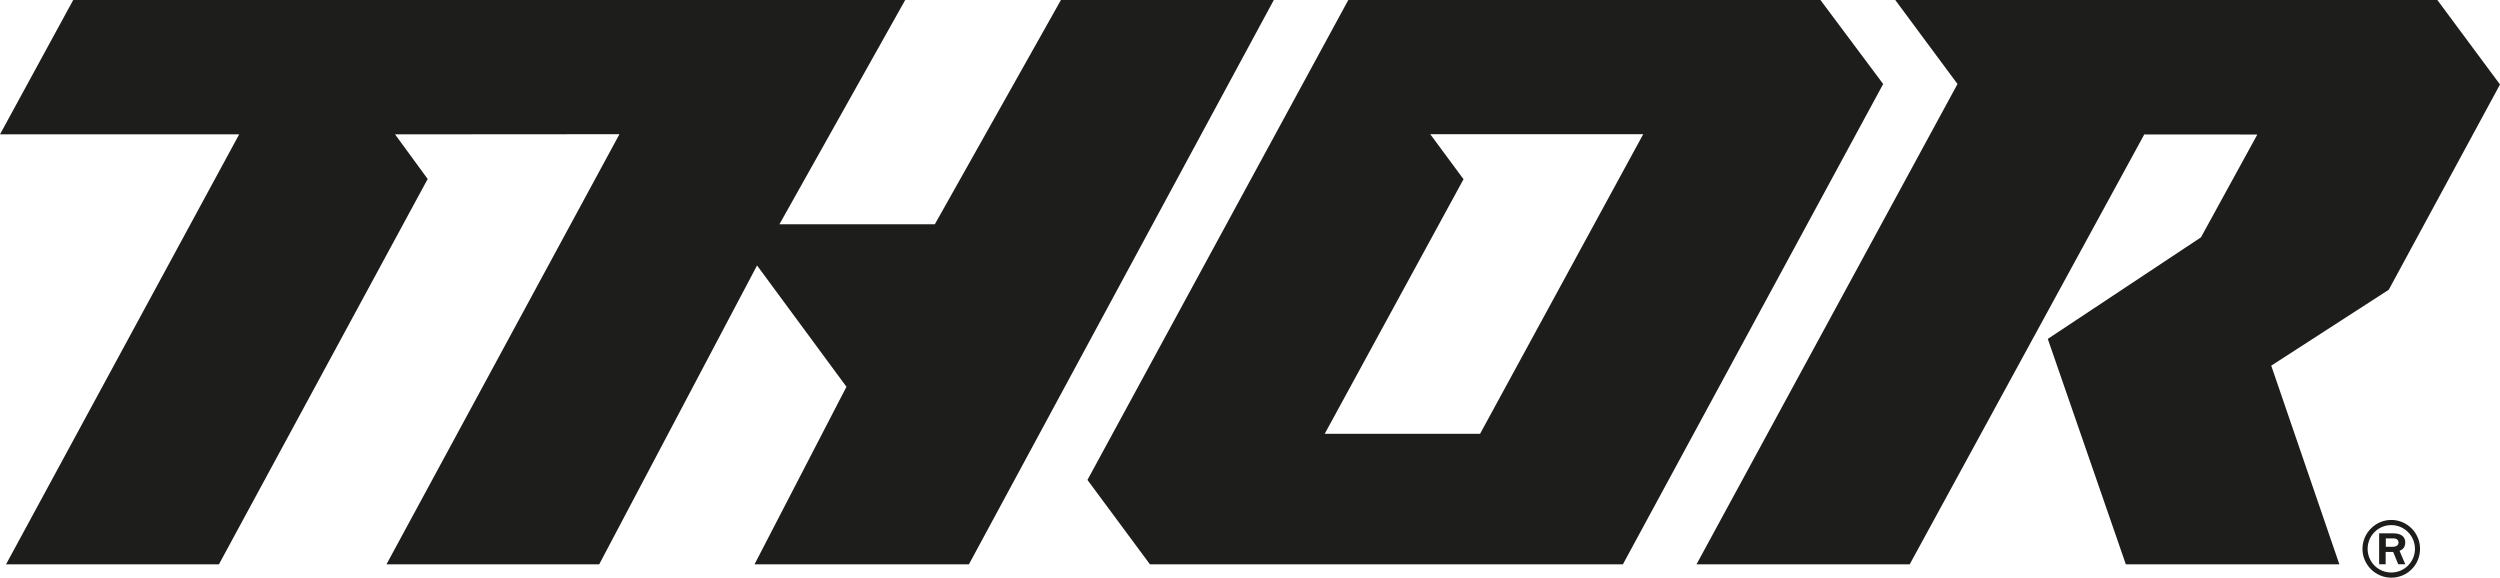 <?xml version="1.0" encoding="UTF-8"?>
<svg id="uuid-64581a83-232e-4287-bd3f-1168d5b69a86" data-name="Ebene 1" xmlns="http://www.w3.org/2000/svg" viewBox="0 0 314.84 72.75">
  <path d="m300.45,71.06h-.83v-3.89h1.81c.22,0,1.48,0,1.48,1.16,0,.75-.54.96-.72,1.04l.72,1.69h-.89l-.63-1.55h-.95v1.55Zm0-2.2h.86c.28,0,.75-.07.75-.55,0-.23-.16-.51-.67-.51h-.93v1.06Zm.7-3.38c1.97,0,3.62,1.6,3.62,3.64s-1.62,3.63-3.62,3.63-3.63-1.64-3.63-3.63,1.64-3.64,3.63-3.64m0,6.62c1.64,0,2.98-1.33,2.98-2.98s-1.34-2.99-2.98-2.99-2.98,1.32-2.98,2.99,1.34,2.98,2.98,2.98" style="fill: #1d1d1b;"/>
  <polygon points="314.84 10.64 306.95 0 238.68 0 246.52 10.58 213.65 71.07 240.5 71.07 270.04 16.93 284.28 16.94 277.18 29.89 257.89 42.68 267.72 71.07 294.61 71.07 286.03 46.05 300.83 36.49 314.84 10.64" style="fill: #1d1d1b;"/>
  <path d="m186.4,54.63h-19.57s17.48-32.06,17.48-32.06l-4.19-5.67h26.82s-20.54,37.72-20.54,37.72ZM169.8,0l-32.85,60.44,7.87,10.63h59.56l32.78-60.49-7.9-10.58h-59.46Z" style="fill: #1d1d1b;"/>
  <polygon points="133.61 0 117.73 28.24 98.16 28.24 114 0 9.22 0 0 16.92 30.12 16.92 .76 71.07 27.57 71.07 53.86 22.54 49.75 16.92 78.01 16.9 48.67 71.07 75.46 71.07 95.34 33.43 106.6 48.71 95.02 71.07 122.02 71.07 160.42 0 133.61 0" style="fill: #1d1d1b;"/>
</svg>
